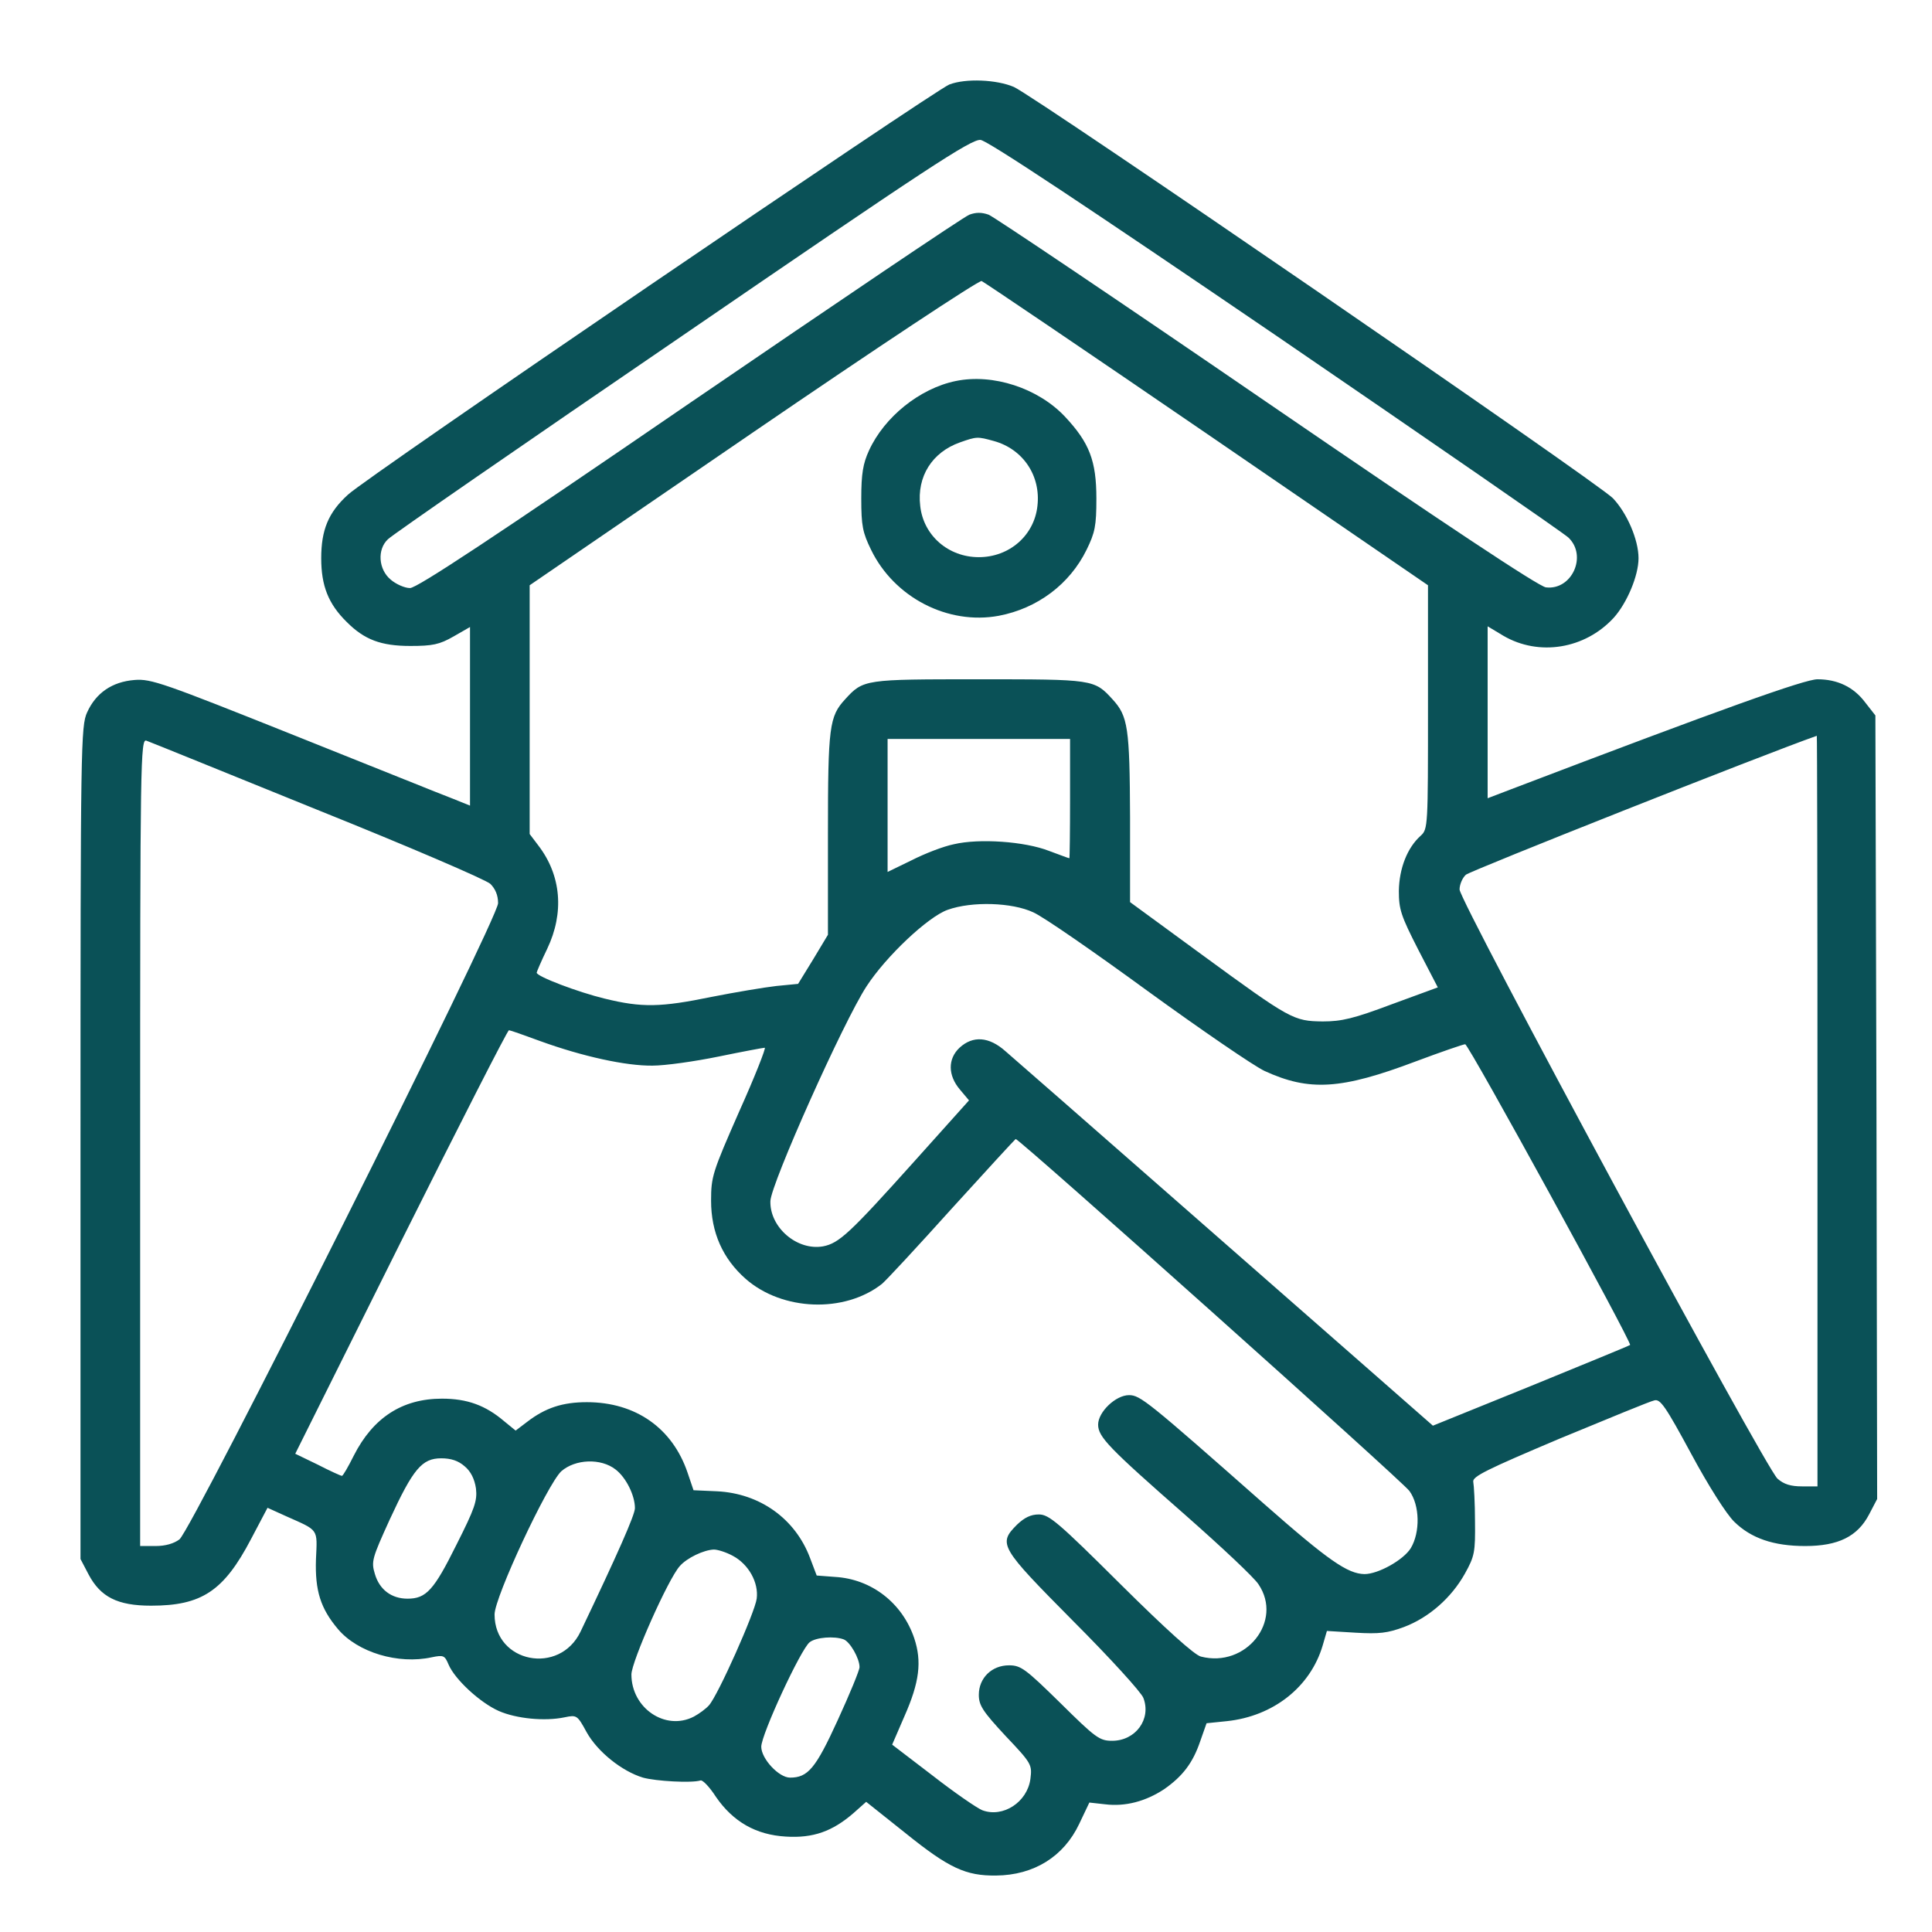 <svg width="72" height="72" viewBox="0 0 72 72" fill="none" xmlns="http://www.w3.org/2000/svg">
<g clip-path="url(#clip0_379_1233)">
<path d="M35.379 3.149C34.817 3.372 13.632 17.796 12.965 18.437C12.232 19.104 11.971 19.757 11.971 20.804C11.971 21.824 12.232 22.504 12.926 23.184C13.579 23.837 14.194 24.073 15.293 24.073C16.116 24.073 16.378 24.021 16.901 23.72L17.516 23.367V26.701V30.023L16.901 29.775C16.548 29.644 13.893 28.572 10.977 27.408C6.099 25.459 5.629 25.289 5.014 25.341C4.177 25.407 3.575 25.825 3.248 26.545C3.013 27.055 3 27.748 3 42.59V58.1L3.301 58.675C3.745 59.512 4.373 59.839 5.629 59.839C7.512 59.839 8.336 59.303 9.356 57.355L9.97 56.191L10.663 56.505C11.893 57.054 11.827 56.949 11.775 58.113C11.736 59.277 11.945 59.944 12.599 60.716C13.331 61.579 14.835 62.036 16.09 61.762C16.535 61.67 16.574 61.696 16.718 62.036C16.953 62.585 17.882 63.449 18.588 63.763C19.242 64.05 20.301 64.155 21.047 63.998C21.491 63.906 21.517 63.92 21.858 64.547C22.263 65.28 23.178 66.011 23.963 66.247C24.434 66.378 25.768 66.457 26.108 66.352C26.186 66.326 26.448 66.6 26.683 66.967C27.324 67.895 28.174 68.379 29.285 68.444C30.305 68.509 31.025 68.248 31.809 67.568L32.28 67.149L33.758 68.326C35.366 69.621 35.994 69.909 37.119 69.896C38.531 69.883 39.642 69.19 40.218 67.973L40.597 67.176L41.186 67.241C41.931 67.333 42.69 67.136 43.383 66.679C44.076 66.195 44.455 65.698 44.73 64.887L44.965 64.22L45.724 64.142C47.45 63.959 48.836 62.873 49.294 61.317L49.45 60.781L50.523 60.846C51.399 60.898 51.713 60.859 52.314 60.637C53.256 60.284 54.093 59.538 54.59 58.649C54.956 57.995 54.982 57.839 54.969 56.701C54.969 56.021 54.93 55.354 54.904 55.223C54.864 55.027 55.401 54.765 58.121 53.614C59.925 52.869 61.508 52.215 61.651 52.189C61.874 52.124 62.07 52.411 63.025 54.177C63.665 55.367 64.346 56.439 64.633 56.714C65.261 57.328 66.098 57.616 67.275 57.616C68.504 57.616 69.224 57.263 69.655 56.439L69.956 55.864L69.93 41.27L69.89 26.662L69.511 26.178C69.08 25.603 68.478 25.315 67.732 25.315C67.262 25.315 64.215 26.401 56.329 29.408L55.44 29.748V26.545V23.341L56.028 23.694C57.349 24.465 59.062 24.191 60.135 23.027C60.631 22.477 61.063 21.457 61.063 20.804C61.063 20.11 60.631 19.117 60.108 18.567C59.533 17.979 38.583 3.594 37.785 3.241C37.145 2.966 35.994 2.914 35.379 3.149ZM47.528 12.486C53.361 16.475 58.265 19.862 58.448 20.032C59.167 20.712 58.578 22.007 57.611 21.889C57.336 21.85 53.844 19.535 47.201 14.984C41.709 11.218 37.04 8.079 36.844 8.001C36.583 7.909 36.373 7.909 36.125 8.001C35.916 8.079 31.234 11.244 25.702 15.023C18.392 20.032 15.541 21.915 15.28 21.915C15.083 21.915 14.757 21.771 14.56 21.601C14.103 21.222 14.05 20.477 14.456 20.097C14.586 19.954 19.53 16.54 25.427 12.513C34.569 6.249 36.203 5.176 36.543 5.215C36.805 5.242 40.466 7.674 47.528 12.486ZM44.991 16.174L53.217 21.811V26.361C53.217 30.808 53.217 30.899 52.942 31.148C52.445 31.592 52.144 32.364 52.131 33.201C52.131 33.894 52.21 34.129 52.851 35.385L53.583 36.797L51.87 37.425C50.444 37.961 50 38.066 49.294 38.066C48.208 38.053 48.103 38 44.795 35.581L42.114 33.619V30.468C42.101 27.107 42.036 26.688 41.46 26.061C40.78 25.315 40.741 25.315 36.478 25.315C32.215 25.315 32.175 25.315 31.495 26.061C30.907 26.701 30.855 27.068 30.855 31.069V34.836L30.305 35.751L29.743 36.666L28.932 36.745C28.474 36.797 27.389 36.98 26.526 37.15C24.617 37.542 23.924 37.556 22.537 37.216C21.557 36.98 20 36.392 20 36.248C20 36.222 20.171 35.816 20.393 35.359C21.034 34.012 20.916 32.626 20.066 31.514L19.739 31.082V26.453V21.811L28.069 16.109C32.659 12.97 36.491 10.433 36.583 10.473C36.674 10.512 40.466 13.075 44.991 16.174ZM67.732 41.4V55.393H67.157C66.739 55.393 66.477 55.315 66.242 55.105C65.784 54.7 54.394 33.593 54.394 33.149C54.394 32.965 54.498 32.717 54.629 32.599C54.786 32.455 65.731 28.114 67.707 27.421C67.72 27.408 67.732 33.698 67.732 41.4ZM11.827 30.18C15.214 31.54 18.104 32.782 18.274 32.939C18.457 33.122 18.562 33.358 18.562 33.659C18.562 34.247 7.172 56.975 6.688 57.368C6.479 57.525 6.165 57.616 5.799 57.616H5.223V42.564C5.223 28.284 5.236 27.512 5.459 27.604C5.576 27.643 8.44 28.807 11.827 30.18ZM39.878 29.762C39.878 30.978 39.865 31.985 39.852 31.985C39.826 31.985 39.486 31.854 39.093 31.71C38.191 31.357 36.491 31.239 35.549 31.462C35.157 31.54 34.451 31.815 33.967 32.063L33.078 32.495V30.023V27.538H36.478H39.878V29.762ZM38.505 33.999C38.871 34.156 40.793 35.489 42.781 36.941C44.782 38.393 46.73 39.726 47.123 39.91C48.797 40.681 49.987 40.603 52.759 39.556C53.701 39.203 54.538 38.916 54.603 38.916C54.734 38.916 60.828 50.044 60.749 50.123C60.723 50.149 59.062 50.829 57.048 51.653L53.4 53.131L50.85 50.894C48.117 48.501 38.309 39.896 37.472 39.177C36.857 38.628 36.255 38.589 35.759 39.046C35.314 39.465 35.327 40.08 35.772 40.603L36.112 41.008L34.072 43.283C31.665 45.964 31.273 46.331 30.672 46.448C29.704 46.618 28.684 45.742 28.71 44.761C28.736 44.107 31.43 38.079 32.293 36.758C33.025 35.633 34.582 34.169 35.314 33.907C36.229 33.58 37.72 33.632 38.505 33.999ZM20.131 38.798C21.714 39.373 23.335 39.726 24.316 39.713C24.787 39.713 25.898 39.556 26.788 39.373C27.677 39.19 28.448 39.046 28.501 39.046C28.553 39.046 28.134 40.119 27.546 41.426C26.552 43.689 26.5 43.846 26.5 44.748C26.5 45.925 26.931 46.906 27.794 47.664C29.155 48.854 31.469 48.946 32.868 47.847C33.025 47.717 34.202 46.448 35.484 45.023C36.766 43.61 37.838 42.447 37.851 42.447C37.995 42.447 52.288 55.223 52.524 55.563C52.916 56.099 52.929 57.106 52.576 57.695C52.301 58.139 51.36 58.662 50.85 58.662C50.222 58.649 49.516 58.165 47.11 56.047C42.768 52.215 42.493 51.993 42.075 51.993C41.578 51.993 40.924 52.621 40.924 53.091C40.924 53.549 41.316 53.955 44.193 56.478C45.514 57.642 46.743 58.793 46.9 59.042C47.829 60.414 46.43 62.167 44.756 61.736C44.52 61.683 43.448 60.716 41.761 59.042C39.433 56.727 39.093 56.439 38.714 56.439C38.413 56.439 38.178 56.557 37.903 56.818C37.184 57.538 37.263 57.655 39.996 60.414C41.369 61.788 42.546 63.082 42.611 63.279C42.912 64.063 42.323 64.874 41.447 64.874C40.976 64.874 40.833 64.769 39.512 63.462C38.217 62.193 38.047 62.062 37.602 62.062C36.962 62.062 36.478 62.533 36.478 63.161C36.478 63.553 36.622 63.775 37.472 64.691C38.453 65.724 38.466 65.763 38.4 66.299C38.282 67.162 37.38 67.751 36.609 67.463C36.412 67.385 35.575 66.809 34.752 66.168L33.248 65.018L33.706 63.959C34.268 62.69 34.359 61.919 34.072 61.055C33.627 59.735 32.476 58.845 31.116 58.767L30.436 58.715L30.188 58.061C29.638 56.596 28.318 55.655 26.722 55.576L25.846 55.537L25.624 54.883C25.061 53.222 23.688 52.255 21.87 52.255C20.968 52.255 20.327 52.464 19.647 52.987L19.216 53.314L18.784 52.961C18.091 52.372 17.411 52.124 16.47 52.124C14.992 52.124 13.906 52.83 13.187 54.242C12.978 54.661 12.782 55.001 12.743 55.001C12.703 55.001 12.298 54.818 11.84 54.582L11.003 54.177L14.94 46.278C17.11 41.937 18.915 38.393 18.967 38.393C19.007 38.393 19.53 38.576 20.131 38.798ZM17.32 54.648C17.542 54.831 17.686 55.118 17.738 55.471C17.79 55.929 17.699 56.204 17.006 57.577C16.169 59.264 15.881 59.578 15.188 59.578C14.586 59.578 14.142 59.238 13.972 58.662C13.828 58.192 13.867 58.074 14.521 56.635C15.397 54.739 15.724 54.347 16.444 54.347C16.81 54.347 17.084 54.438 17.32 54.648ZM22.943 54.765C23.335 55.066 23.662 55.733 23.662 56.204C23.662 56.452 23.021 57.904 21.635 60.807C20.851 62.442 18.431 61.971 18.431 60.166C18.431 59.525 20.393 55.328 20.916 54.831C21.439 54.373 22.394 54.334 22.943 54.765ZM27.311 57.982C27.899 58.296 28.278 58.976 28.2 59.578C28.134 60.088 26.761 63.174 26.421 63.553C26.304 63.684 26.055 63.867 25.859 63.972C24.8 64.521 23.531 63.658 23.531 62.403C23.531 61.931 24.904 58.832 25.336 58.361C25.598 58.061 26.225 57.76 26.605 57.747C26.748 57.747 27.075 57.852 27.311 57.982ZM31.443 61.095C31.678 61.186 32.032 61.801 32.032 62.128C32.032 62.246 31.665 63.135 31.221 64.102C30.397 65.907 30.109 66.247 29.442 66.247C29.024 66.247 28.37 65.541 28.37 65.096C28.37 64.639 29.848 61.448 30.175 61.2C30.41 61.016 31.09 60.964 31.443 61.095Z" fill="#0A5157"/>
<path d="M35.615 14.2C34.281 14.474 32.96 15.534 32.385 16.789C32.163 17.273 32.097 17.652 32.097 18.581C32.097 19.601 32.15 19.849 32.463 20.49C33.326 22.268 35.327 23.301 37.224 22.948C38.662 22.674 39.865 21.771 40.493 20.49C40.807 19.849 40.859 19.601 40.859 18.581C40.859 17.168 40.597 16.501 39.695 15.534C38.688 14.461 37.001 13.912 35.615 14.2ZM37.04 16.436C38.126 16.737 38.793 17.73 38.662 18.855C38.544 19.954 37.616 20.764 36.478 20.764C35.34 20.764 34.412 19.954 34.294 18.855C34.163 17.757 34.739 16.854 35.772 16.488C36.4 16.266 36.426 16.266 37.04 16.436Z" fill="#0A5157"/>
</g>
<defs>
<clipPath id="clip0_379_1233">
<rect width="67" height="67" fill="white" transform="translate(3 3)"/>
</clipPath>
</defs>
</svg>
